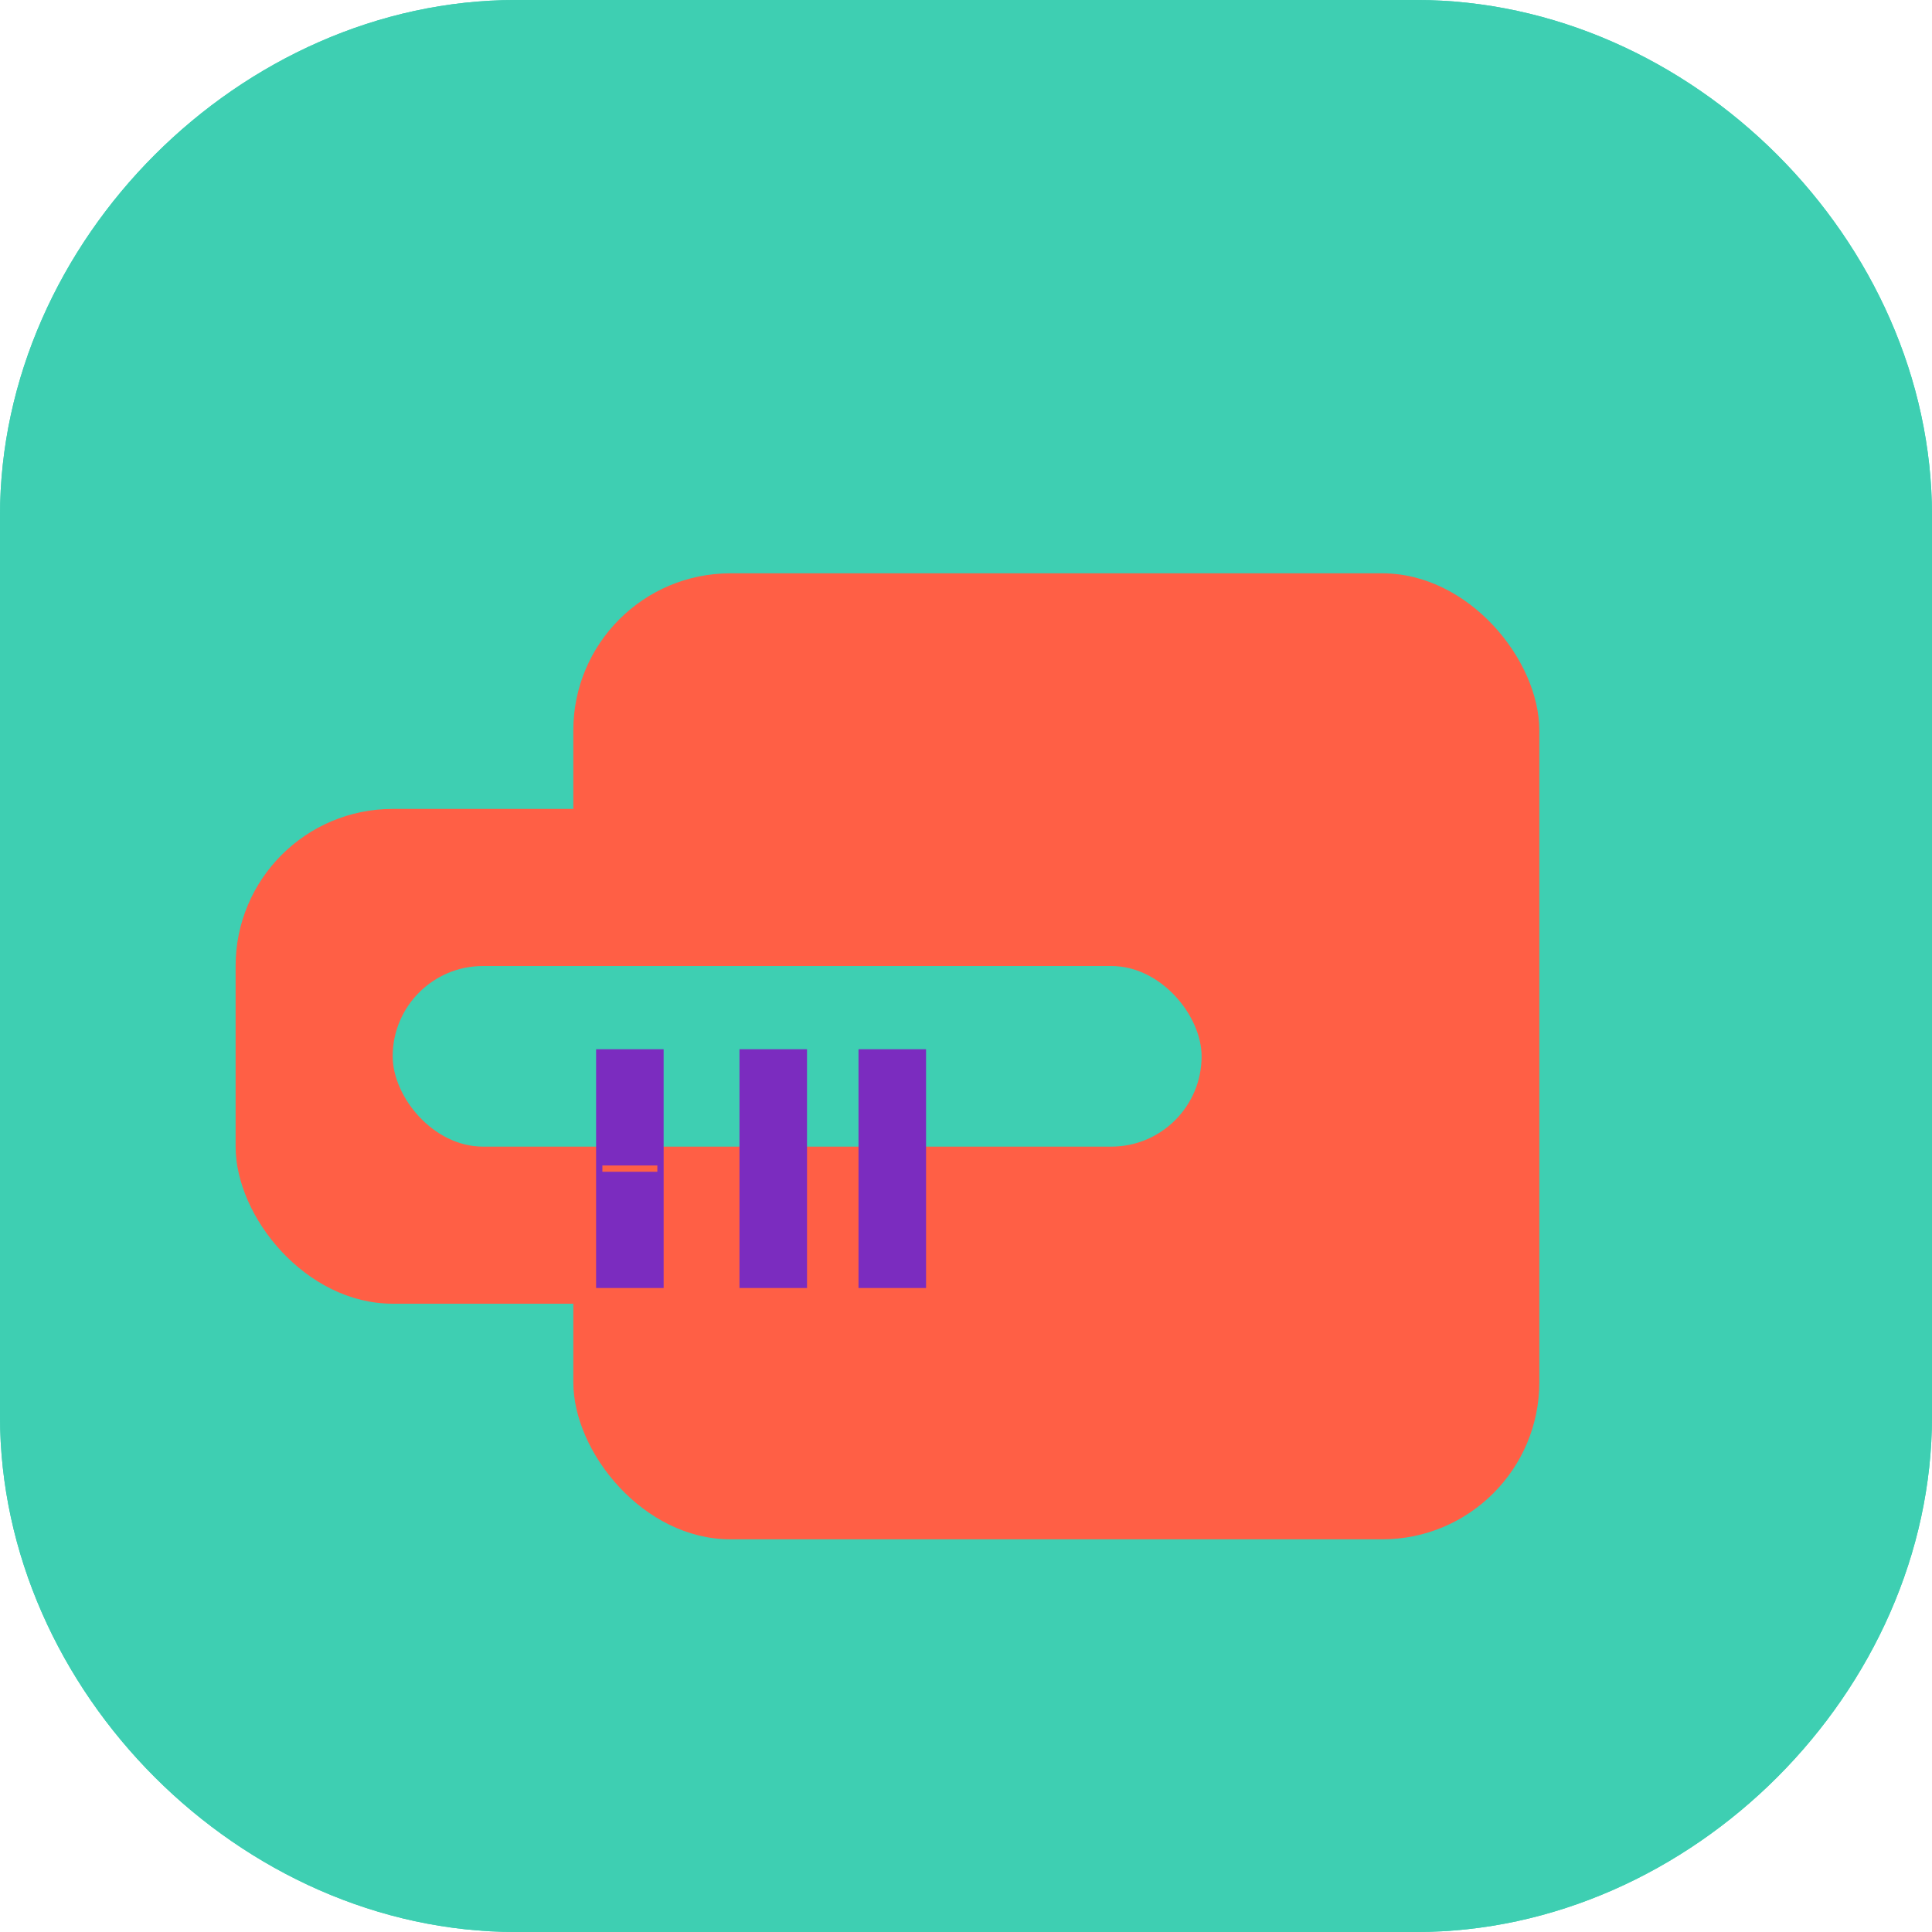 <svg width="246" height="246" viewBox="0 0 246 246" fill="none" xmlns="http://www.w3.org/2000/svg">
<path d="M65.667 0H180.333C215.333 0 246 30.667 246 65.667V180.333C246 215.333 215.333 246 180.333 246H65.667C30.667 246 0 215.333 0 180.333V65.667C0 30.667 30.667 0 65.667 0Z" fill="#3ECFB2"/>
<path d="M65.667 0H180.333C215.333 0 246 30.667 246 65.667V180.333C246 215.333 215.333 246 180.333 246H65.667C30.667 246 0 215.333 0 180.333V65.667C0 30.667 30.667 0 65.667 0Z" fill="#3ECFB2"/>
<rect x="73" y="73" width="123" height="123" rx="20" fill="#FF5F45"/>
<rect x="30" y="103" width="143" height="63" rx="20" fill="#FF5F45"/>
<rect x="50" y="123" width="103" height="23" rx="11.5" fill="#3ECFB2"/>
<path d="M84.5 164H75.9V133.6H84.5V164ZM83.7 149.2V148.4H76.7V149.2H83.7ZM102.756 164H94.156V133.6H102.756V164ZM117.913 164H109.313V133.6H117.913V164Z" fill="#7B2CBF"/>
</svg>
